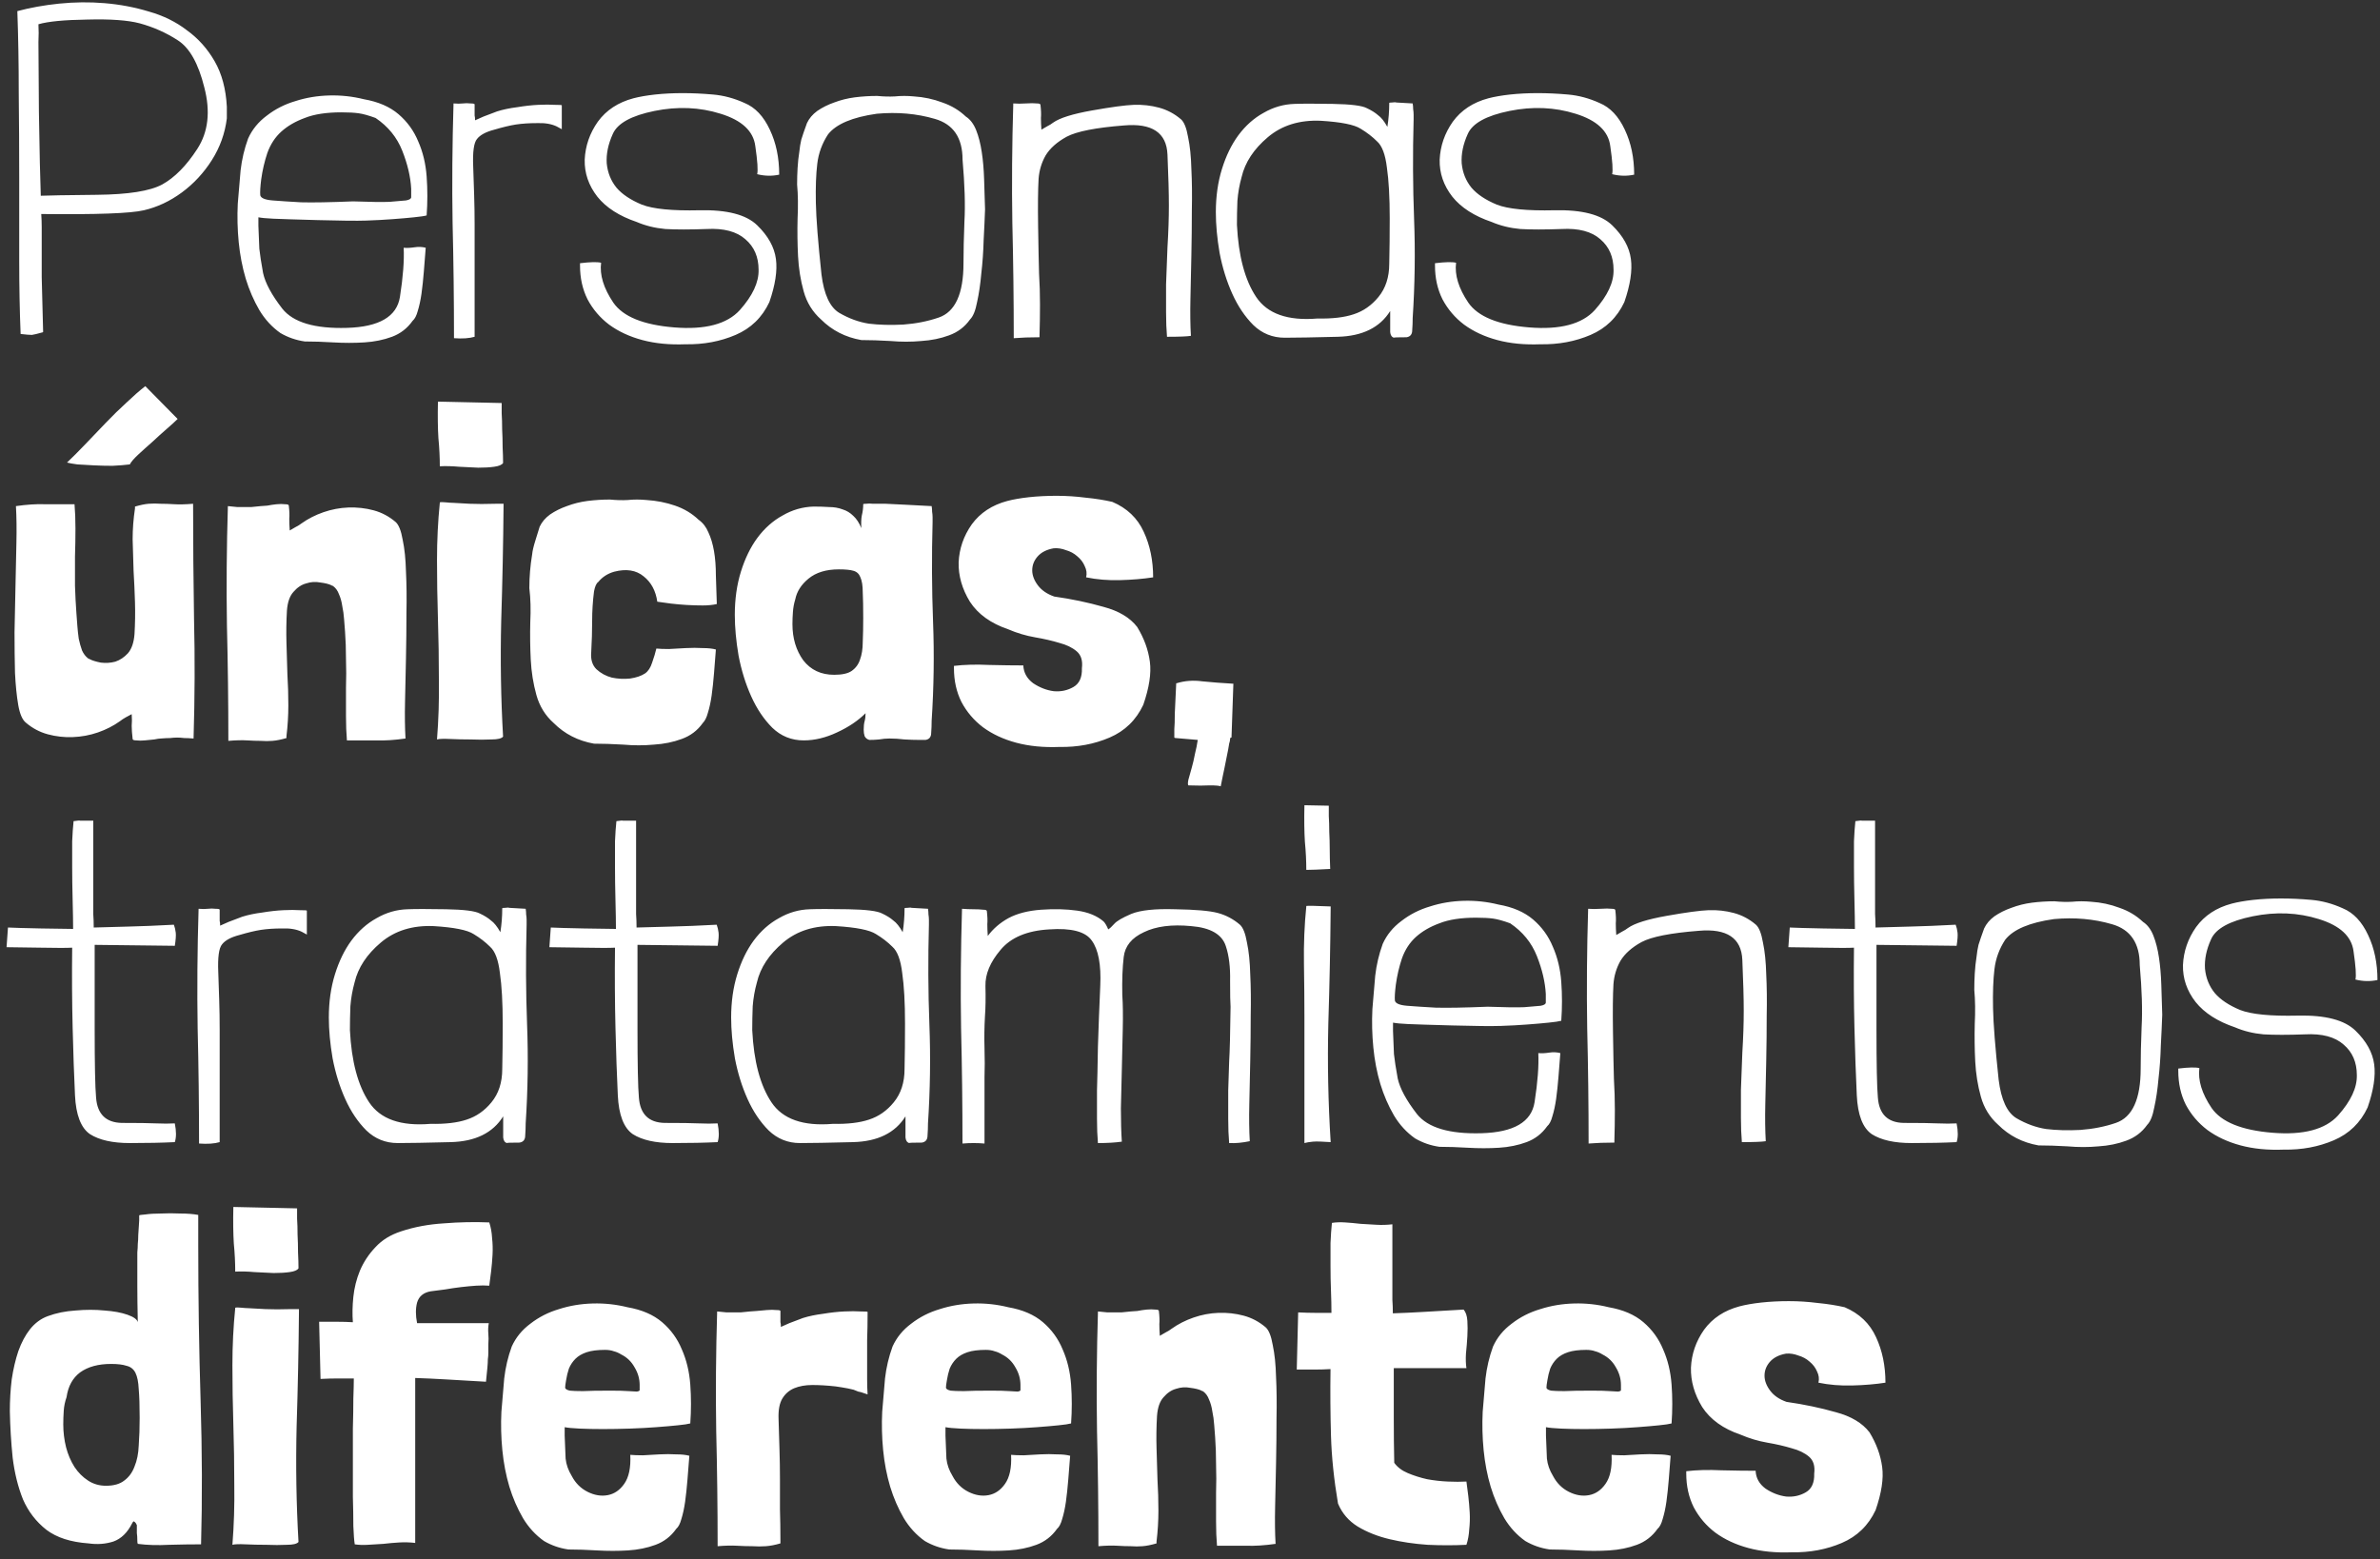 <svg width="325" height="213" viewBox="0 0 325 213" fill="none" xmlns="http://www.w3.org/2000/svg">
<rect x="0" y="0" width="325" height="213" fill="#333333" stroke="none"/>
<path d="M29.312 8.368C30.293 10.075 30.848 12.144 30.976 14.576V16.176C30.72 18.224 30.037 20.123 28.928 21.872C27.819 23.621 26.453 25.093 24.832 26.288C23.211 27.483 21.483 28.293 19.648 28.72C17.856 29.147 13.184 29.317 5.632 29.232C5.675 29.829 5.696 30.427 5.696 31.024C5.696 31.579 5.696 32.411 5.696 33.52C5.696 34.587 5.696 36.037 5.696 37.872C5.739 39.707 5.803 42.181 5.888 45.296V45.36C5.845 45.36 5.803 45.381 5.76 45.424C5.76 45.424 5.739 45.424 5.696 45.424C5.099 45.595 4.651 45.701 4.352 45.744C4.053 45.744 3.541 45.701 2.816 45.616C2.688 42.501 2.624 39.131 2.624 35.504C2.624 31.835 2.624 28.08 2.624 24.24C2.624 20.4 2.603 16.539 2.56 12.656C2.56 8.773 2.496 5.061 2.368 1.52C4.117 1.051 6.016 0.709 8.064 0.496C10.155 0.283 12.224 0.261 14.272 0.432C16.363 0.603 18.389 0.987 20.352 1.584C22.315 2.139 24.043 2.992 25.536 4.144C27.072 5.253 28.331 6.661 29.312 8.368ZM24.256 5.488C22.677 4.464 20.949 3.696 19.072 3.184C17.451 2.757 15.061 2.587 11.904 2.672C8.789 2.715 6.571 2.928 5.248 3.312C5.291 4.08 5.291 4.891 5.248 5.744C5.248 6.597 5.269 9.755 5.312 15.216C5.397 20.677 5.483 24.517 5.568 26.736C6.464 26.693 9.024 26.651 13.248 26.608C17.515 26.565 20.48 26.096 22.144 25.2C23.851 24.261 25.451 22.64 26.944 20.336C28.437 18.032 28.757 15.237 27.904 11.952C27.093 8.667 25.877 6.512 24.256 5.488ZM37.333 29.872C36.394 29.829 35.712 29.765 35.285 29.68V30.832C35.328 32.112 35.37 33.157 35.413 33.968C35.498 34.779 35.669 35.888 35.925 37.296C36.224 38.661 37.098 40.283 38.549 42.16C40.042 44.037 42.986 44.912 47.381 44.784C51.776 44.656 54.186 43.248 54.613 40.56C55.04 37.829 55.21 35.589 55.125 33.84C55.552 33.883 56.042 33.861 56.597 33.776C57.152 33.691 57.664 33.712 58.133 33.84C58.048 34.949 57.962 36.037 57.877 37.104C57.792 38.171 57.685 39.173 57.557 40.112C57.429 41.008 57.258 41.797 57.045 42.48C56.874 43.12 56.64 43.568 56.341 43.824C55.616 44.848 54.677 45.573 53.525 46C52.373 46.427 51.114 46.683 49.749 46.768C48.384 46.853 46.976 46.853 45.525 46.768C44.117 46.683 42.816 46.64 41.621 46.64C40.426 46.469 39.317 46.085 38.293 45.488C37.141 44.677 36.181 43.632 35.413 42.352C34.645 41.029 34.026 39.6 33.557 38.064C33.088 36.485 32.768 34.821 32.597 33.072C32.426 31.323 32.384 29.573 32.469 27.824C32.597 26.245 32.725 24.731 32.853 23.28C33.024 21.787 33.365 20.336 33.877 18.928C34.432 17.691 35.285 16.645 36.437 15.792C37.589 14.896 38.89 14.235 40.341 13.808C41.792 13.339 43.328 13.083 44.949 13.04C46.57 12.997 48.149 13.168 49.685 13.552C51.648 13.893 53.226 14.576 54.421 15.6C55.616 16.624 56.512 17.861 57.109 19.312C57.749 20.763 58.133 22.363 58.261 24.112C58.389 25.861 58.389 27.632 58.261 29.424C57.962 29.509 57.386 29.595 56.533 29.68C55.722 29.765 54.741 29.851 53.589 29.936C52.48 30.021 51.285 30.085 50.005 30.128C48.725 30.171 46.528 30.149 43.413 30.064C40.298 29.979 38.272 29.915 37.333 29.872ZM54.933 20.592C54.208 18.757 52.992 17.264 51.285 16.112C50.346 15.771 49.578 15.557 48.981 15.472C48.384 15.387 47.594 15.344 46.613 15.344C44.565 15.344 42.901 15.6 41.621 16.112C40.341 16.581 39.274 17.2 38.421 17.968C37.568 18.736 36.928 19.717 36.501 20.912C36.117 22.064 35.84 23.259 35.669 24.496C35.541 25.52 35.498 26.245 35.541 26.672C35.626 27.056 36.181 27.291 37.205 27.376C38.272 27.461 39.573 27.547 41.109 27.632C42.688 27.675 45.056 27.632 48.213 27.504C50.56 27.589 52.224 27.611 53.205 27.568C54.229 27.483 54.976 27.419 55.445 27.376C55.914 27.291 56.149 27.141 56.149 26.928C56.149 26.672 56.149 26.288 56.149 25.776C56.064 24.155 55.658 22.427 54.933 20.592ZM64.811 15.792C64.853 15.92 64.874 16.133 64.874 16.432C65.045 16.347 65.429 16.176 66.026 15.92C66.666 15.664 67.285 15.429 67.882 15.216C68.693 14.96 69.611 14.768 70.635 14.64C71.659 14.469 72.618 14.363 73.514 14.32C74.41 14.277 75.157 14.277 75.754 14.32C76.394 14.32 76.715 14.341 76.715 14.384C76.715 15.707 76.715 16.795 76.715 17.648L76.01 17.264C75.285 16.923 74.389 16.773 73.323 16.816C72.256 16.816 71.296 16.88 70.442 17.008C69.632 17.136 68.65 17.371 67.499 17.712C66.347 18.011 65.557 18.437 65.13 18.992C64.704 19.504 64.533 20.763 64.618 22.768C64.661 24.005 64.704 25.285 64.746 26.608C64.789 27.931 64.811 29.275 64.811 30.64C64.811 31.963 64.811 34.416 64.811 38C64.811 41.584 64.811 44.165 64.811 45.744V46C64.085 46.213 63.147 46.277 61.995 46.192C61.995 40.944 61.931 35.696 61.803 30.448C61.717 25.2 61.76 19.76 61.931 14.128C62.443 14.171 62.869 14.171 63.211 14.128C63.552 14.085 63.893 14.085 64.234 14.128C64.618 14.128 64.811 14.171 64.811 14.256C64.811 14.597 64.811 14.853 64.811 15.024C64.811 15.195 64.811 15.344 64.811 15.472C64.811 15.557 64.811 15.664 64.811 15.792ZM105.124 17.712C105.977 19.504 106.404 21.552 106.404 23.856C105.423 24.069 104.42 24.048 103.396 23.792C103.524 23.28 103.439 22 103.14 19.952C102.884 17.904 101.305 16.432 98.404 15.536C95.545 14.64 92.537 14.512 89.38 15.152C86.223 15.792 84.324 16.837 83.684 18.288C83.044 19.696 82.767 21.04 82.852 22.32C82.98 23.6 83.428 24.709 84.196 25.648C84.964 26.544 86.116 27.312 87.652 27.952C89.188 28.549 91.812 28.805 95.524 28.72C99.279 28.635 101.903 29.317 103.396 30.768C104.889 32.219 105.743 33.755 105.956 35.376C106.169 36.955 105.871 38.917 105.06 41.264C104.079 43.355 102.543 44.848 100.452 45.744C98.361 46.64 96.079 47.067 93.604 47.024C91.428 47.109 89.465 46.917 87.716 46.448C85.967 45.979 84.452 45.275 83.172 44.336C81.935 43.397 80.953 42.245 80.228 40.88C79.545 39.515 79.204 37.979 79.204 36.272V36.08V35.952C80.612 35.781 81.572 35.76 82.084 35.888C81.871 37.552 82.425 39.365 83.748 41.328C85.071 43.248 87.844 44.379 92.068 44.72C96.292 45.061 99.279 44.272 101.028 42.352C102.777 40.389 103.631 38.555 103.588 36.848C103.588 35.099 102.991 33.712 101.796 32.688C100.601 31.621 98.831 31.152 96.484 31.28C94.18 31.365 92.303 31.365 90.852 31.28C89.444 31.152 88.143 30.832 86.948 30.32C84.559 29.509 82.767 28.357 81.572 26.864C80.377 25.328 79.801 23.643 79.844 21.808C79.929 19.931 80.527 18.203 81.636 16.624C82.788 15.045 84.409 13.979 86.5 13.424C87.311 13.211 88.292 13.04 89.444 12.912C90.639 12.784 91.897 12.72 93.22 12.72C94.543 12.72 95.929 12.784 97.38 12.912C98.831 13.04 100.26 13.424 101.668 14.064C103.119 14.661 104.271 15.877 105.124 17.712ZM109.424 19.056C109.595 18.501 109.851 17.755 110.193 16.816C110.491 16.176 110.961 15.621 111.601 15.152C112.283 14.683 113.051 14.299 113.905 14C114.801 13.659 115.739 13.424 116.72 13.296C117.745 13.168 118.769 13.104 119.793 13.104C120.646 13.189 121.457 13.211 122.225 13.168C123.035 13.083 123.889 13.083 124.785 13.168C126.15 13.253 127.451 13.531 128.689 14C129.926 14.427 130.993 15.067 131.889 15.92C132.486 16.304 132.955 16.923 133.297 17.776C133.638 18.629 133.894 19.632 134.065 20.784C134.235 21.893 134.342 23.131 134.385 24.496C134.427 25.819 134.47 27.184 134.513 28.592C134.47 29.829 134.406 31.237 134.321 32.816C134.278 34.395 134.171 35.909 134.001 37.36C133.873 38.811 133.681 40.112 133.425 41.264C133.211 42.416 132.891 43.205 132.465 43.632C131.739 44.656 130.779 45.381 129.585 45.808C128.433 46.235 127.174 46.491 125.809 46.576C124.443 46.704 123.035 46.704 121.585 46.576C120.134 46.491 118.811 46.448 117.617 46.448C115.441 46.064 113.606 45.125 112.113 43.632C110.961 42.608 110.171 41.328 109.745 39.792C109.318 38.256 109.062 36.656 108.977 34.992C108.891 33.285 108.87 31.579 108.913 29.872C108.998 28.165 108.977 26.608 108.849 25.2C108.849 24.432 108.87 23.685 108.913 22.96C108.955 22.192 109.041 21.403 109.169 20.592C109.211 20.123 109.297 19.611 109.424 19.056ZM119.729 15.536C116.401 16.005 114.182 16.944 113.073 18.352C112.262 19.589 111.771 20.933 111.601 22.384C111.43 23.792 111.366 25.563 111.409 27.696C111.451 29.829 111.707 33.093 112.177 37.488C112.518 40.219 113.329 41.968 114.609 42.736C115.931 43.504 117.275 43.995 118.641 44.208C120.049 44.379 121.606 44.421 123.312 44.336C125.062 44.208 126.683 43.888 128.177 43.376C130.438 42.608 131.569 40.133 131.569 35.952C131.569 34.331 131.611 32.432 131.697 30.256C131.825 28.037 131.739 25.221 131.441 21.808C131.441 18.821 130.182 16.965 127.665 16.24C125.19 15.515 122.545 15.28 119.729 15.536ZM142.144 16.112C142.144 16.581 142.165 17.115 142.208 17.712C142.421 17.584 142.677 17.435 142.976 17.264C143.317 17.093 143.595 16.923 143.808 16.752C144.704 16.112 146.475 15.557 149.12 15.088C151.765 14.619 153.664 14.363 154.816 14.32C156.011 14.277 157.163 14.405 158.272 14.704C159.381 15.003 160.384 15.536 161.28 16.304C161.707 16.688 162.027 17.499 162.24 18.736C162.496 19.931 162.645 21.381 162.688 23.088C162.773 24.795 162.795 26.672 162.752 28.72C162.752 30.725 162.731 32.773 162.688 34.864C162.645 36.912 162.603 38.896 162.56 40.816C162.517 42.736 162.539 44.421 162.624 45.872C162.112 45.957 161.024 46 159.36 46C159.275 45.019 159.232 43.909 159.232 42.672C159.232 41.435 159.232 40.155 159.232 38.832C159.275 37.509 159.339 35.824 159.424 33.776C159.552 31.685 159.616 29.787 159.616 28.08C159.616 26.373 159.552 24.048 159.424 21.104C159.296 18.117 157.312 16.795 153.472 17.136C149.632 17.435 147.029 17.947 145.664 18.672C144.341 19.397 143.381 20.251 142.784 21.232C142.229 22.213 141.909 23.28 141.824 24.432C141.739 25.925 141.717 28.101 141.76 30.96C141.803 33.776 141.845 35.909 141.888 37.36C141.973 38.768 142.016 40.176 142.016 41.584C142.016 42.992 141.995 44.4 141.952 45.808V46.064C140.629 46.064 139.456 46.107 138.432 46.192C138.432 40.944 138.368 35.696 138.24 30.448C138.155 25.2 138.197 19.76 138.368 14.128C138.88 14.171 139.456 14.171 140.096 14.128C140.736 14.085 141.227 14.085 141.568 14.128C141.909 14.128 142.08 14.192 142.08 14.32C142.165 15.045 142.187 15.643 142.144 16.112ZM190.669 14C190.797 14 191.543 14.043 192.909 14.128C192.951 14.384 192.973 14.64 192.973 14.896C193.015 15.152 193.037 15.408 193.037 15.664V16.304C192.909 20.912 192.93 25.456 193.101 29.936C193.271 34.373 193.207 38.875 192.909 43.44C192.909 43.995 192.887 44.549 192.845 45.104C192.845 45.659 192.589 45.979 192.077 46.064C190.882 46.064 190.306 46.085 190.349 46.128C190.05 46.043 189.879 45.787 189.837 45.36C189.837 44.933 189.837 44.464 189.837 43.952C189.837 43.397 189.837 42.907 189.837 42.48C188.429 44.741 186.039 45.915 182.669 46C179.341 46.085 176.93 46.128 175.437 46.128C173.773 46.128 172.343 45.552 171.149 44.4C169.997 43.248 169.037 41.819 168.269 40.112C167.501 38.405 166.925 36.549 166.541 34.544C166.199 32.539 166.029 30.683 166.029 28.976C166.029 26.843 166.306 24.88 166.861 23.088C167.415 21.296 168.162 19.76 169.101 18.48C170.082 17.157 171.234 16.133 172.557 15.408C173.879 14.64 175.287 14.235 176.781 14.192C177.847 14.149 179.597 14.149 182.029 14.192C184.461 14.235 185.997 14.427 186.637 14.768C187.277 15.067 187.789 15.387 188.173 15.728C188.599 16.027 189.026 16.56 189.453 17.328C189.623 16.261 189.709 15.173 189.709 14.064C189.709 14.021 189.837 14 190.093 14C190.391 13.957 190.583 13.957 190.669 14ZM173.133 18.736C171.213 20.357 170.018 22.171 169.549 24.176C169.25 25.243 169.058 26.331 168.973 27.44C168.93 28.549 168.909 29.637 168.909 30.704C169.122 34.971 169.997 38.256 171.533 40.56C173.069 42.864 175.863 43.845 179.917 43.504C181.922 43.547 183.565 43.355 184.845 42.928C186.167 42.501 187.298 41.712 188.237 40.56C189.218 39.365 189.709 37.851 189.709 36.016C189.751 34.181 189.773 32.112 189.773 29.808C189.773 26.949 189.645 24.645 189.389 22.896C189.175 21.104 188.727 19.909 188.045 19.312C187.405 18.672 186.658 18.096 185.805 17.584C184.951 17.029 183.138 16.667 180.365 16.496C177.463 16.368 175.053 17.115 173.133 18.736ZM221.874 17.712C222.727 19.504 223.154 21.552 223.154 23.856C222.173 24.069 221.17 24.048 220.146 23.792C220.274 23.28 220.189 22 219.89 19.952C219.634 17.904 218.055 16.432 215.154 15.536C212.295 14.64 209.287 14.512 206.13 15.152C202.973 15.792 201.074 16.837 200.434 18.288C199.794 19.696 199.517 21.04 199.602 22.32C199.73 23.6 200.178 24.709 200.946 25.648C201.714 26.544 202.866 27.312 204.402 27.952C205.938 28.549 208.562 28.805 212.274 28.72C216.029 28.635 218.653 29.317 220.146 30.768C221.639 32.219 222.493 33.755 222.706 35.376C222.919 36.955 222.621 38.917 221.81 41.264C220.829 43.355 219.293 44.848 217.202 45.744C215.111 46.64 212.829 47.067 210.354 47.024C208.178 47.109 206.215 46.917 204.466 46.448C202.717 45.979 201.202 45.275 199.922 44.336C198.685 43.397 197.703 42.245 196.978 40.88C196.295 39.515 195.954 37.979 195.954 36.272V36.08V35.952C197.362 35.781 198.322 35.76 198.834 35.888C198.621 37.552 199.175 39.365 200.498 41.328C201.821 43.248 204.594 44.379 208.818 44.72C213.042 45.061 216.029 44.272 217.778 42.352C219.527 40.389 220.381 38.555 220.338 36.848C220.338 35.099 219.741 33.712 218.546 32.688C217.351 31.621 215.581 31.152 213.234 31.28C210.93 31.365 209.053 31.365 207.602 31.28C206.194 31.152 204.893 30.832 203.698 30.32C201.309 29.509 199.517 28.357 198.322 26.864C197.127 25.328 196.551 23.643 196.594 21.808C196.679 19.931 197.277 18.203 198.386 16.624C199.538 15.045 201.159 13.979 203.25 13.424C204.061 13.211 205.042 13.04 206.194 12.912C207.389 12.784 208.647 12.72 209.97 12.72C211.293 12.72 212.679 12.784 214.13 12.912C215.581 13.04 217.01 13.424 218.418 14.064C219.869 14.661 221.021 15.877 221.874 17.712ZM17.28 54.984C18.219 54.088 19.072 53.341 19.84 52.744L24.256 57.224L24.192 57.288C23.893 57.587 23.424 58.013 22.784 58.568C22.144 59.123 21.483 59.72 20.8 60.36C20.117 60.957 19.477 61.533 18.88 62.088C18.283 62.643 17.899 63.091 17.728 63.432C17.045 63.517 16.256 63.581 15.36 63.624C14.507 63.624 13.653 63.603 12.8 63.56C11.989 63.517 11.243 63.475 10.56 63.432C9.92 63.347 9.451 63.261 9.152 63.176C9.877 62.493 10.688 61.683 11.584 60.744C12.523 59.763 13.461 58.781 14.4 57.8C15.381 56.776 16.341 55.837 17.28 54.984ZM17.984 99.144C18.027 98.675 18.027 98.141 17.984 97.544C17.771 97.672 17.493 97.821 17.152 97.992C16.853 98.163 16.597 98.333 16.384 98.504C15.488 99.144 14.485 99.656 13.376 100.04C12.267 100.424 11.115 100.637 9.92 100.68C8.768 100.723 7.637 100.595 6.528 100.296C5.419 99.997 4.416 99.464 3.52 98.696C3.051 98.312 2.709 97.523 2.496 96.328C2.283 95.091 2.133 93.619 2.048 91.912C2.005 90.205 1.984 88.349 1.984 86.344C2.027 84.296 2.069 82.248 2.112 80.2C2.155 78.109 2.197 76.104 2.24 74.184C2.283 72.264 2.261 70.579 2.176 69.128C3.669 68.915 4.992 68.829 6.144 68.872C7.339 68.872 8.683 68.872 10.176 68.872C10.261 69.853 10.304 70.963 10.304 72.2C10.304 73.437 10.283 74.717 10.24 76.04C10.24 77.363 10.24 78.685 10.24 80.008C10.283 81.331 10.347 82.568 10.432 83.72C10.475 84.232 10.517 84.808 10.56 85.448C10.603 86.045 10.667 86.643 10.752 87.24C10.88 87.837 11.029 88.371 11.2 88.84C11.413 89.309 11.691 89.672 12.032 89.928C12.075 89.971 12.117 89.992 12.16 89.992C12.203 89.992 12.245 90.013 12.288 90.056C12.629 90.227 13.12 90.376 13.76 90.504C14.443 90.589 15.104 90.547 15.744 90.376C16.384 90.163 16.96 89.779 17.472 89.224C17.984 88.627 18.283 87.752 18.368 86.6C18.453 85.149 18.475 83.699 18.432 82.248C18.389 80.797 18.325 79.368 18.24 77.96C18.197 76.509 18.155 75.08 18.112 73.672C18.112 72.264 18.219 70.856 18.432 69.448V69.192C19.157 68.979 19.776 68.851 20.288 68.808C20.843 68.765 21.397 68.765 21.952 68.808C22.507 68.808 23.125 68.829 23.808 68.872C24.491 68.915 25.344 68.893 26.368 68.808C26.368 74.056 26.411 79.304 26.496 84.552C26.624 89.8 26.603 95.24 26.432 100.872C25.92 100.829 25.493 100.808 25.152 100.808C24.811 100.765 24.491 100.744 24.192 100.744C23.893 100.744 23.573 100.765 23.232 100.808C22.891 100.808 22.464 100.829 21.952 100.872C21.781 100.872 21.483 100.915 21.056 101C20.629 101.043 20.203 101.085 19.776 101.128C19.349 101.171 18.965 101.171 18.624 101.128C18.283 101.128 18.112 101.064 18.112 100.936C18.027 100.211 17.984 99.613 17.984 99.144ZM39.502 70.856C39.502 71.325 39.523 71.859 39.566 72.456C39.779 72.328 40.035 72.179 40.334 72.008C40.675 71.837 40.953 71.667 41.166 71.496C42.062 70.856 43.065 70.344 44.174 69.96C45.283 69.576 46.414 69.363 47.566 69.32C48.761 69.277 49.913 69.405 51.022 69.704C52.131 70.003 53.134 70.536 54.03 71.304C54.457 71.688 54.777 72.499 54.99 73.736C55.246 74.931 55.395 76.381 55.438 78.088C55.523 79.795 55.545 81.672 55.502 83.72C55.502 85.725 55.481 87.773 55.438 89.864C55.395 91.912 55.353 93.896 55.31 95.816C55.267 97.736 55.289 99.421 55.374 100.872C53.881 101.085 52.537 101.171 51.342 101.128C50.19 101.128 48.867 101.128 47.374 101.128C47.289 100.147 47.246 99.037 47.246 97.8C47.246 96.563 47.246 95.283 47.246 93.96C47.289 92.637 47.289 91.315 47.246 89.992C47.246 88.669 47.203 87.432 47.118 86.28C47.075 85.768 47.033 85.213 46.99 84.616C46.947 83.976 46.862 83.357 46.734 82.76C46.649 82.163 46.499 81.629 46.286 81.16C46.115 80.691 45.859 80.328 45.518 80.072C45.475 80.029 45.433 80.008 45.39 80.008C45.347 80.008 45.305 79.987 45.262 79.944C44.921 79.773 44.409 79.645 43.726 79.56C43.086 79.432 42.446 79.475 41.806 79.688C41.166 79.859 40.59 80.243 40.078 80.84C39.566 81.395 39.267 82.248 39.182 83.4C39.097 84.893 39.075 86.365 39.118 87.816C39.161 89.224 39.203 90.653 39.246 92.104C39.331 93.512 39.374 94.92 39.374 96.328C39.374 97.736 39.289 99.144 39.118 100.552V100.808C38.393 101.021 37.753 101.149 37.198 101.192C36.686 101.235 36.153 101.235 35.598 101.192C35.043 101.192 34.425 101.171 33.742 101.128C33.059 101.085 32.206 101.107 31.182 101.192C31.182 95.944 31.118 90.696 30.99 85.448C30.905 80.2 30.947 74.76 31.118 69.128C31.63 69.171 32.057 69.213 32.398 69.256C32.739 69.256 33.059 69.256 33.358 69.256C33.657 69.256 33.977 69.256 34.318 69.256C34.659 69.213 35.086 69.171 35.598 69.128C35.769 69.128 36.067 69.107 36.494 69.064C36.921 68.979 37.347 68.915 37.774 68.872C38.201 68.829 38.585 68.829 38.926 68.872C39.267 68.872 39.438 68.936 39.438 69.064C39.523 69.789 39.545 70.387 39.502 70.856ZM64.154 68.808C65.136 68.851 66.309 68.851 67.674 68.808H68.763V69C68.72 74.163 68.613 79.432 68.442 84.808C68.314 90.184 68.4 95.453 68.698 100.616C68.485 100.872 67.952 101 67.099 101C66.245 101.043 65.306 101.043 64.282 101C63.301 101 62.362 100.979 61.467 100.936C60.571 100.893 59.973 100.915 59.675 101C59.888 98.312 59.973 95.581 59.931 92.808C59.931 90.035 59.888 87.283 59.803 84.552C59.717 81.821 59.675 79.133 59.675 76.488C59.675 73.8 59.803 71.197 60.059 68.68V68.616C60.229 68.573 60.507 68.573 60.891 68.616C61.317 68.659 61.637 68.68 61.85 68.68C62.405 68.723 63.173 68.765 64.154 68.808ZM59.867 59.848C59.781 58.483 59.76 56.819 59.803 54.856L68.507 55.048C68.507 55.304 68.507 55.773 68.507 56.456C68.549 57.096 68.57 57.821 68.57 58.632C68.613 59.4 68.635 60.211 68.635 61.064C68.677 61.875 68.698 62.6 68.698 63.24C68.528 63.496 68.123 63.667 67.483 63.752C66.885 63.837 66.16 63.88 65.306 63.88C64.496 63.837 63.621 63.795 62.682 63.752C61.744 63.667 60.869 63.645 60.059 63.688C60.059 62.451 59.995 61.171 59.867 59.848ZM95.965 88.52C96.69 88.52 97.287 88.584 97.757 88.712C97.671 89.821 97.586 90.909 97.501 91.976C97.415 93.043 97.308 94.045 97.18 94.984C97.052 95.88 96.882 96.669 96.668 97.352C96.498 97.992 96.263 98.461 95.965 98.76C95.239 99.784 94.279 100.509 93.085 100.936C91.933 101.363 90.674 101.619 89.308 101.704C87.943 101.832 86.535 101.832 85.085 101.704C83.634 101.619 82.311 101.576 81.117 101.576C78.941 101.192 77.106 100.253 75.612 98.76C74.46 97.736 73.671 96.456 73.245 94.92C72.818 93.384 72.562 91.784 72.477 90.12C72.391 88.413 72.37 86.707 72.412 85C72.498 83.293 72.455 81.736 72.284 80.328C72.284 78.792 72.412 77.256 72.668 75.72C72.711 75.251 72.861 74.611 73.117 73.8C73.373 72.989 73.564 72.371 73.692 71.944C73.991 71.304 74.46 70.749 75.1 70.28C75.783 69.811 76.551 69.427 77.404 69.128C78.3 68.787 79.239 68.552 80.221 68.424C81.245 68.296 82.269 68.232 83.293 68.232C84.146 68.317 84.957 68.339 85.725 68.296C86.535 68.211 87.388 68.211 88.284 68.296C89.65 68.381 90.951 68.637 92.189 69.064C93.426 69.491 94.493 70.131 95.388 70.984C95.986 71.411 96.434 71.987 96.733 72.712C97.074 73.437 97.33 74.291 97.501 75.272C97.671 76.253 97.757 77.363 97.757 78.6C97.799 79.795 97.842 81.096 97.885 82.504C97.33 82.632 96.69 82.696 95.965 82.696C95.282 82.696 94.556 82.675 93.788 82.632C93.063 82.589 92.338 82.525 91.612 82.44C90.93 82.355 90.311 82.269 89.757 82.184C89.543 80.691 88.924 79.539 87.9 78.728C86.876 77.875 85.532 77.661 83.868 78.088C82.972 78.344 82.247 78.813 81.692 79.496C81.436 79.667 81.245 80.093 81.117 80.776C80.946 82.099 80.861 83.443 80.861 84.808C80.861 86.173 80.818 87.603 80.733 89.096C80.647 90.077 80.882 90.845 81.436 91.4C82.034 91.955 82.738 92.339 83.549 92.552C84.359 92.723 85.191 92.765 86.044 92.68C86.898 92.552 87.581 92.317 88.093 91.976C88.519 91.677 88.839 91.187 89.052 90.504C89.308 89.779 89.501 89.139 89.629 88.584C90.055 88.627 90.631 88.648 91.356 88.648C92.082 88.605 92.85 88.563 93.66 88.52C94.471 88.477 95.239 88.477 95.965 88.52ZM123.573 68.936C124.64 68.979 125.856 69.043 127.221 69.128C127.264 69.384 127.285 69.64 127.285 69.896C127.328 70.152 127.349 70.408 127.349 70.664V71.304C127.221 75.912 127.242 80.456 127.413 84.936C127.584 89.373 127.52 93.875 127.221 98.44C127.221 98.995 127.2 99.549 127.157 100.104C127.157 100.659 126.901 100.979 126.389 101.064H125.621C124.938 101.064 124.234 101.043 123.509 101C122.826 100.915 122.144 100.872 121.461 100.872C120.992 100.872 120.522 100.915 120.053 101C119.626 101.043 119.178 101.064 118.709 101.064C118.41 100.979 118.197 100.808 118.069 100.552C117.984 100.296 117.941 99.997 117.941 99.656C117.941 99.187 117.984 98.803 118.069 98.504C118.154 98.205 118.197 97.843 118.197 97.416C117.173 98.44 115.872 99.315 114.293 100.04C112.757 100.765 111.242 101.128 109.749 101.128C108.085 101.128 106.656 100.552 105.461 99.4C104.309 98.248 103.349 96.819 102.581 95.112C101.813 93.405 101.237 91.549 100.853 89.544C100.512 87.539 100.341 85.683 100.341 83.976C100.341 81.843 100.618 79.88 101.173 78.088C101.728 76.296 102.474 74.76 103.413 73.48C104.394 72.157 105.546 71.133 106.869 70.408C108.192 69.64 109.6 69.235 111.093 69.192C111.861 69.192 112.565 69.213 113.205 69.256C113.888 69.256 114.506 69.363 115.061 69.576C115.616 69.747 116.106 70.045 116.533 70.472C116.96 70.856 117.322 71.411 117.621 72.136C117.578 71.453 117.6 70.877 117.685 70.408C117.813 69.896 117.877 69.384 117.877 68.872C117.877 68.829 118.005 68.808 118.261 68.808C118.56 68.765 118.88 68.765 119.221 68.808C119.562 68.808 119.904 68.808 120.245 68.808C120.586 68.808 120.821 68.808 120.949 68.808C121.674 68.851 122.549 68.893 123.573 68.936ZM110.389 79.048C109.408 79.859 108.81 80.797 108.597 81.864C108.426 82.419 108.32 82.995 108.277 83.592C108.234 84.147 108.213 84.701 108.213 85.256C108.213 87.176 108.704 88.819 109.685 90.184C110.709 91.507 112.117 92.168 113.909 92.168C114.976 92.168 115.765 91.997 116.277 91.656C116.832 91.272 117.216 90.76 117.429 90.12C117.685 89.437 117.813 88.627 117.813 87.688C117.856 86.707 117.877 85.619 117.877 84.424C117.877 82.931 117.856 81.757 117.813 80.904C117.813 80.008 117.706 79.325 117.493 78.856C117.322 78.387 117.002 78.088 116.533 77.96C116.106 77.832 115.445 77.768 114.549 77.768C112.8 77.768 111.413 78.195 110.389 79.048ZM156.187 72.648C157.04 74.483 157.467 76.552 157.467 78.856C156.101 79.069 154.587 79.197 152.923 79.24C151.301 79.283 149.765 79.155 148.315 78.856C148.443 78.344 148.379 77.832 148.123 77.32C147.909 76.808 147.568 76.36 147.099 75.976C146.672 75.592 146.16 75.315 145.562 75.144C145.008 74.931 144.453 74.845 143.899 74.888C142.917 75.059 142.171 75.443 141.659 76.04C141.189 76.595 140.955 77.213 140.955 77.896C140.955 78.579 141.211 79.261 141.723 79.944C142.235 80.627 142.981 81.139 143.963 81.48C146.352 81.821 148.592 82.291 150.683 82.888C152.773 83.443 154.309 84.36 155.291 85.64C156.229 87.176 156.805 88.755 157.019 90.376C157.232 91.955 156.933 93.917 156.123 96.264C155.141 98.355 153.605 99.848 151.515 100.744C149.424 101.64 147.141 102.067 144.667 102.024C142.491 102.109 140.528 101.917 138.779 101.448C137.029 100.979 135.515 100.275 134.235 99.336C132.997 98.397 132.016 97.245 131.291 95.88C130.608 94.515 130.267 92.979 130.267 91.272V91.08V90.952C131.675 90.781 133.275 90.739 135.067 90.824C136.859 90.867 138.416 90.888 139.739 90.888C139.781 91.869 140.229 92.68 141.083 93.32C141.979 93.917 142.917 94.28 143.899 94.408C144.88 94.493 145.776 94.301 146.587 93.832C147.397 93.363 147.781 92.509 147.739 91.272C147.867 90.248 147.632 89.48 147.035 88.968C146.437 88.456 145.648 88.072 144.667 87.816C143.685 87.517 142.576 87.261 141.339 87.048C140.101 86.835 138.885 86.472 137.691 85.96C135.301 85.149 133.552 83.891 132.443 82.184C131.376 80.435 130.864 78.643 130.907 76.808C130.992 74.931 131.589 73.203 132.699 71.624C133.851 70.045 135.472 68.979 137.562 68.424C138.373 68.211 139.355 68.04 140.507 67.912C141.701 67.784 142.96 67.72 144.283 67.72C145.605 67.72 146.928 67.805 148.251 67.976C149.573 68.104 150.789 68.296 151.899 68.552C153.904 69.405 155.333 70.771 156.187 72.648ZM167.847 101.576C167.804 101.875 167.762 102.131 167.719 102.344L167.207 104.904C167.122 105.331 167.036 105.736 166.951 106.12C166.866 106.547 166.78 106.973 166.695 107.4C166.482 107.315 165.991 107.272 165.223 107.272C164.498 107.315 163.516 107.315 162.279 107.272C162.194 107.187 162.194 106.931 162.279 106.504C162.407 106.077 162.556 105.544 162.727 104.904C162.898 104.307 163.047 103.667 163.175 102.984C163.346 102.301 163.474 101.661 163.559 101.064L160.551 100.808C160.466 100.808 160.402 100.787 160.359 100.744C160.359 100.701 160.359 100.616 160.359 100.488C160.359 100.36 160.359 100.061 160.359 99.592C160.402 99.123 160.423 98.419 160.423 97.48C160.466 96.499 160.53 95.133 160.615 93.384V93.32H160.679C161.788 92.979 162.962 92.893 164.199 93.064C165.479 93.192 166.866 93.299 168.359 93.384H168.423L168.167 100.744H168.039C168.039 100.787 168.018 100.829 167.975 100.872C167.975 100.872 167.975 100.893 167.975 100.936C167.975 101.107 167.932 101.32 167.847 101.576ZM10.944 112.096C11.029 112.096 11.627 112.096 12.736 112.096V123.104C12.736 123.659 12.736 124.235 12.736 124.832C12.779 125.429 12.8 126.048 12.8 126.688C14.123 126.645 15.68 126.603 17.472 126.56C19.307 126.517 21.397 126.432 23.744 126.304C23.872 126.645 23.957 127.008 24 127.392C24.043 127.776 24 128.373 23.872 129.184L12.928 129.056C12.928 131.787 12.928 135.605 12.928 140.512C12.928 145.376 12.992 148.512 13.12 149.92C13.291 152.181 14.464 153.333 16.64 153.376C18.816 153.376 20.373 153.397 21.312 153.44C22.293 153.483 23.147 153.483 23.872 153.44C24.085 154.507 24.085 155.36 23.872 156C22.165 156.085 20.117 156.128 17.728 156.128C15.381 156.128 13.568 155.723 12.288 154.912C11.051 154.059 10.368 152.288 10.24 149.6C10.112 146.912 10.005 143.84 9.92 140.384C9.835 136.928 9.813 133.28 9.856 129.44C9.173 129.483 7.723 129.483 5.504 129.44C3.328 129.397 1.792 129.376 0.896 129.376L1.088 126.688C1.941 126.731 3.456 126.773 5.632 126.816C7.851 126.859 9.301 126.88 9.984 126.88C9.984 125.941 9.963 124.64 9.92 122.976C9.877 121.269 9.856 119.755 9.856 118.432C9.856 117.109 9.856 115.936 9.856 114.912C9.899 113.888 9.963 112.971 10.048 112.16C10.603 112.075 10.901 112.053 10.944 112.096ZM29.998 125.792C30.041 125.92 30.062 126.133 30.062 126.432C30.233 126.347 30.617 126.176 31.214 125.92C31.854 125.664 32.473 125.429 33.07 125.216C33.881 124.96 34.798 124.768 35.822 124.64C36.846 124.469 37.806 124.363 38.702 124.32C39.598 124.277 40.345 124.277 40.942 124.32C41.582 124.32 41.902 124.341 41.902 124.384C41.902 125.707 41.902 126.795 41.902 127.648L41.198 127.264C40.473 126.923 39.577 126.773 38.51 126.816C37.443 126.816 36.483 126.88 35.63 127.008C34.819 127.136 33.838 127.371 32.686 127.712C31.534 128.011 30.745 128.437 30.318 128.992C29.891 129.504 29.721 130.763 29.806 132.768C29.849 134.005 29.891 135.285 29.934 136.608C29.977 137.931 29.998 139.275 29.998 140.64C29.998 141.963 29.998 144.416 29.998 148C29.998 151.584 29.998 154.165 29.998 155.744V156C29.273 156.213 28.334 156.277 27.182 156.192C27.182 150.944 27.118 145.696 26.99 140.448C26.905 135.2 26.947 129.76 27.118 124.128C27.63 124.171 28.057 124.171 28.398 124.128C28.739 124.085 29.081 124.085 29.422 124.128C29.806 124.128 29.998 124.171 29.998 124.256C29.998 124.597 29.998 124.853 29.998 125.024C29.998 125.195 29.998 125.344 29.998 125.472C29.998 125.557 29.998 125.664 29.998 125.792ZM69.543 124C69.671 124 70.418 124.043 71.784 124.128C71.826 124.384 71.847 124.64 71.847 124.896C71.89 125.152 71.912 125.408 71.912 125.664V126.304C71.784 130.912 71.805 135.456 71.975 139.936C72.146 144.373 72.082 148.875 71.784 153.44C71.784 153.995 71.762 154.549 71.719 155.104C71.719 155.659 71.463 155.979 70.951 156.064C69.757 156.064 69.181 156.085 69.224 156.128C68.925 156.043 68.754 155.787 68.712 155.36C68.712 154.933 68.712 154.464 68.712 153.952C68.712 153.397 68.712 152.907 68.712 152.48C67.303 154.741 64.914 155.915 61.544 156C58.215 156.085 55.805 156.128 54.312 156.128C52.648 156.128 51.218 155.552 50.023 154.4C48.871 153.248 47.911 151.819 47.144 150.112C46.376 148.405 45.8 146.549 45.416 144.544C45.074 142.539 44.904 140.683 44.904 138.976C44.904 136.843 45.181 134.88 45.736 133.088C46.29 131.296 47.037 129.76 47.975 128.48C48.957 127.157 50.109 126.133 51.431 125.408C52.754 124.64 54.162 124.235 55.656 124.192C56.722 124.149 58.471 124.149 60.904 124.192C63.336 124.235 64.871 124.427 65.511 124.768C66.151 125.067 66.663 125.387 67.047 125.728C67.474 126.027 67.901 126.56 68.328 127.328C68.498 126.261 68.584 125.173 68.584 124.064C68.584 124.021 68.712 124 68.968 124C69.266 123.957 69.458 123.957 69.543 124ZM52.008 128.736C50.087 130.357 48.893 132.171 48.423 134.176C48.125 135.243 47.933 136.331 47.847 137.44C47.805 138.549 47.783 139.637 47.783 140.704C47.997 144.971 48.871 148.256 50.407 150.56C51.944 152.864 54.738 153.845 58.791 153.504C60.797 153.547 62.44 153.355 63.719 152.928C65.042 152.501 66.173 151.712 67.112 150.56C68.093 149.365 68.584 147.851 68.584 146.016C68.626 144.181 68.647 142.112 68.647 139.808C68.647 136.949 68.519 134.645 68.263 132.896C68.05 131.104 67.602 129.909 66.919 129.312C66.279 128.672 65.533 128.096 64.68 127.584C63.826 127.029 62.013 126.667 59.239 126.496C56.338 126.368 53.928 127.115 52.008 128.736ZM85.069 112.096C85.154 112.096 85.752 112.096 86.861 112.096V123.104C86.861 123.659 86.861 124.235 86.861 124.832C86.904 125.429 86.925 126.048 86.925 126.688C88.248 126.645 89.805 126.603 91.597 126.56C93.432 126.517 95.522 126.432 97.869 126.304C97.997 126.645 98.082 127.008 98.125 127.392C98.168 127.776 98.125 128.373 97.997 129.184L87.053 129.056C87.053 131.787 87.053 135.605 87.053 140.512C87.053 145.376 87.117 148.512 87.245 149.92C87.416 152.181 88.589 153.333 90.765 153.376C92.941 153.376 94.498 153.397 95.437 153.44C96.418 153.483 97.272 153.483 97.997 153.44C98.21 154.507 98.21 155.36 97.997 156C96.29 156.085 94.242 156.128 91.853 156.128C89.506 156.128 87.693 155.723 86.413 154.912C85.176 154.059 84.493 152.288 84.365 149.6C84.237 146.912 84.13 143.84 84.045 140.384C83.96 136.928 83.938 133.28 83.981 129.44C83.298 129.483 81.848 129.483 79.629 129.44C77.453 129.397 75.917 129.376 75.021 129.376L75.213 126.688C76.066 126.731 77.581 126.773 79.757 126.816C81.976 126.859 83.426 126.88 84.109 126.88C84.109 125.941 84.088 124.64 84.045 122.976C84.002 121.269 83.981 119.755 83.981 118.432C83.981 117.109 83.981 115.936 83.981 114.912C84.024 113.888 84.088 112.971 84.173 112.16C84.728 112.075 85.026 112.053 85.069 112.096ZM124.481 124C124.609 124 125.356 124.043 126.721 124.128C126.764 124.384 126.785 124.64 126.785 124.896C126.828 125.152 126.849 125.408 126.849 125.664V126.304C126.721 130.912 126.742 135.456 126.913 139.936C127.084 144.373 127.02 148.875 126.721 153.44C126.721 153.995 126.7 154.549 126.657 155.104C126.657 155.659 126.401 155.979 125.889 156.064C124.694 156.064 124.118 156.085 124.161 156.128C123.862 156.043 123.692 155.787 123.649 155.36C123.649 154.933 123.649 154.464 123.649 153.952C123.649 153.397 123.649 152.907 123.649 152.48C122.241 154.741 119.852 155.915 116.481 156C113.153 156.085 110.742 156.128 109.249 156.128C107.585 156.128 106.156 155.552 104.961 154.4C103.809 153.248 102.849 151.819 102.081 150.112C101.313 148.405 100.737 146.549 100.353 144.544C100.012 142.539 99.841 140.683 99.841 138.976C99.841 136.843 100.118 134.88 100.673 133.088C101.228 131.296 101.974 129.76 102.913 128.48C103.894 127.157 105.046 126.133 106.369 125.408C107.692 124.64 109.1 124.235 110.593 124.192C111.66 124.149 113.409 124.149 115.841 124.192C118.273 124.235 119.809 124.427 120.449 124.768C121.089 125.067 121.601 125.387 121.985 125.728C122.412 126.027 122.838 126.56 123.265 127.328C123.436 126.261 123.521 125.173 123.521 124.064C123.521 124.021 123.649 124 123.905 124C124.204 123.957 124.396 123.957 124.481 124ZM106.945 128.736C105.025 130.357 103.83 132.171 103.361 134.176C103.062 135.243 102.87 136.331 102.785 137.44C102.742 138.549 102.721 139.637 102.721 140.704C102.934 144.971 103.809 148.256 105.345 150.56C106.881 152.864 109.676 153.845 113.729 153.504C115.734 153.547 117.377 153.355 118.657 152.928C119.98 152.501 121.11 151.712 122.049 150.56C123.03 149.365 123.521 147.851 123.521 146.016C123.564 144.181 123.585 142.112 123.585 139.808C123.585 136.949 123.457 134.645 123.201 132.896C122.988 131.104 122.54 129.909 121.857 129.312C121.217 128.672 120.47 128.096 119.617 127.584C118.764 127.029 116.95 126.667 114.177 126.496C111.276 126.368 108.865 127.115 106.945 128.736ZM134.823 126.24C134.823 126.709 134.844 127.243 134.887 127.84C135.612 126.859 136.551 126.048 137.703 125.408C138.897 124.768 140.391 124.384 142.183 124.256C143.975 124.128 145.617 124.171 147.111 124.384C148.604 124.597 149.799 125.088 150.695 125.856C150.908 126.069 151.121 126.432 151.335 126.944C151.548 126.816 151.825 126.56 152.167 126.176C152.508 125.792 153.276 125.344 154.471 124.832C155.708 124.32 157.713 124.107 160.487 124.192C163.26 124.235 165.201 124.405 166.311 124.704C167.42 125.003 168.423 125.536 169.319 126.304C169.745 126.688 170.065 127.499 170.279 128.736C170.535 129.931 170.684 131.381 170.727 133.088C170.812 134.795 170.833 136.672 170.791 138.72C170.791 140.725 170.769 142.773 170.727 144.864C170.684 146.912 170.641 148.896 170.599 150.816C170.556 152.736 170.577 154.421 170.663 155.872C169.639 156.085 168.7 156.171 167.847 156.128C167.761 155.147 167.719 154.037 167.719 152.8C167.719 151.563 167.719 150.283 167.719 148.96C167.761 147.637 167.804 146.315 167.847 144.992C167.932 143.627 167.996 141.131 168.039 137.504C167.996 136.992 167.975 135.819 167.975 133.984C168.017 132.107 167.825 130.528 167.399 129.248C166.887 127.627 165.308 126.709 162.663 126.496C160.017 126.24 157.863 126.517 156.199 127.328C154.535 128.096 153.617 129.227 153.447 130.72C153.276 132.171 153.212 133.899 153.255 135.904C153.34 137.141 153.361 138.699 153.319 140.576C153.276 142.411 153.233 144.245 153.191 146.08C153.148 147.872 153.105 149.643 153.063 151.392C153.063 153.141 153.105 154.656 153.191 155.936C152.295 156.064 151.207 156.128 149.927 156.128C149.841 155.147 149.799 154.037 149.799 152.8C149.799 151.563 149.799 150.283 149.799 148.96C149.841 147.637 149.884 145.632 149.927 142.944C150.012 140.256 150.119 137.483 150.247 134.624C150.375 131.765 149.991 129.717 149.095 128.48C148.241 127.243 146.3 126.731 143.271 126.944C140.241 127.115 138.023 128.053 136.615 129.76C135.207 131.424 134.524 133.067 134.567 134.688C134.609 136.267 134.588 137.632 134.503 138.784C134.417 140.277 134.396 141.749 134.439 143.2C134.481 144.608 134.481 145.931 134.439 147.168C134.439 148.363 134.439 149.6 134.439 150.88C134.439 152.117 134.439 153.803 134.439 155.936V156.192C133.457 156.107 132.455 156.107 131.431 156.192C131.431 150.944 131.367 145.696 131.239 140.448C131.153 135.2 131.196 129.76 131.367 124.128C131.879 124.171 132.391 124.192 132.903 124.192C133.457 124.192 133.905 124.213 134.247 124.256C134.588 124.256 134.759 124.32 134.759 124.448C134.844 125.173 134.865 125.771 134.823 126.24ZM178.381 123.744C178.551 123.701 179.661 123.723 181.709 123.808V124C181.666 129.163 181.559 134.432 181.389 139.808C181.261 145.184 181.367 150.581 181.709 156C180.557 155.915 179.746 155.893 179.277 155.936C178.807 155.979 178.423 156.043 178.125 156.128C178.125 151.435 178.125 147.957 178.125 145.696C178.125 143.435 178.125 141.195 178.125 138.976C178.125 136.715 178.103 134.261 178.061 131.616C178.018 128.928 178.125 126.325 178.381 123.808V123.744ZM178.189 114.976C178.103 113.611 178.082 111.947 178.125 109.984L181.453 110.048C181.453 110.304 181.453 110.773 181.453 111.456C181.495 112.096 181.517 112.821 181.517 113.632C181.559 114.4 181.581 115.189 181.581 116C181.581 116.768 181.602 117.664 181.645 118.688C180.109 118.773 179.021 118.816 178.381 118.816C178.381 117.579 178.317 116.299 178.189 114.976ZM192.271 139.872C191.332 139.829 190.649 139.765 190.223 139.68V140.832C190.265 142.112 190.308 143.157 190.351 143.968C190.436 144.779 190.607 145.888 190.863 147.296C191.161 148.661 192.036 150.283 193.487 152.16C194.98 154.037 197.924 154.912 202.319 154.784C206.713 154.656 209.124 153.248 209.551 150.56C209.977 147.829 210.148 145.589 210.063 143.84C210.489 143.883 210.98 143.861 211.535 143.776C212.089 143.691 212.601 143.712 213.071 143.84C212.985 144.949 212.9 146.037 212.815 147.104C212.729 148.171 212.623 149.173 212.495 150.112C212.367 151.008 212.196 151.797 211.983 152.48C211.812 153.12 211.577 153.568 211.279 153.824C210.553 154.848 209.615 155.573 208.463 156C207.311 156.427 206.052 156.683 204.687 156.768C203.321 156.853 201.913 156.853 200.463 156.768C199.055 156.683 197.753 156.64 196.559 156.64C195.364 156.469 194.255 156.085 193.231 155.488C192.079 154.677 191.119 153.632 190.351 152.352C189.583 151.029 188.964 149.6 188.495 148.064C188.025 146.485 187.705 144.821 187.535 143.072C187.364 141.323 187.321 139.573 187.407 137.824C187.535 136.245 187.663 134.731 187.791 133.28C187.961 131.787 188.303 130.336 188.815 128.928C189.369 127.691 190.223 126.645 191.375 125.792C192.527 124.896 193.828 124.235 195.279 123.808C196.729 123.339 198.265 123.083 199.887 123.04C201.508 122.997 203.087 123.168 204.623 123.552C206.585 123.893 208.164 124.576 209.359 125.6C210.553 126.624 211.449 127.861 212.047 129.312C212.687 130.763 213.071 132.363 213.199 134.112C213.327 135.861 213.327 137.632 213.199 139.424C212.9 139.509 212.324 139.595 211.471 139.68C210.66 139.765 209.679 139.851 208.527 139.936C207.417 140.021 206.223 140.085 204.943 140.128C203.663 140.171 201.465 140.149 198.351 140.064C195.236 139.979 193.209 139.915 192.271 139.872ZM209.871 130.592C209.145 128.757 207.929 127.264 206.223 126.112C205.284 125.771 204.516 125.557 203.919 125.472C203.321 125.387 202.532 125.344 201.551 125.344C199.503 125.344 197.839 125.6 196.559 126.112C195.279 126.581 194.212 127.2 193.359 127.968C192.505 128.736 191.865 129.717 191.439 130.912C191.055 132.064 190.777 133.259 190.607 134.496C190.479 135.52 190.436 136.245 190.479 136.672C190.564 137.056 191.119 137.291 192.143 137.376C193.209 137.461 194.511 137.547 196.047 137.632C197.625 137.675 199.993 137.632 203.151 137.504C205.497 137.589 207.161 137.611 208.143 137.568C209.167 137.483 209.913 137.419 210.383 137.376C210.852 137.291 211.087 137.141 211.087 136.928C211.087 136.672 211.087 136.288 211.087 135.776C211.001 134.155 210.596 132.427 209.871 130.592ZM220.644 126.112C220.644 126.581 220.665 127.115 220.708 127.712C220.921 127.584 221.177 127.435 221.476 127.264C221.817 127.093 222.095 126.923 222.308 126.752C223.204 126.112 224.975 125.557 227.62 125.088C230.265 124.619 232.164 124.363 233.316 124.32C234.511 124.277 235.663 124.405 236.772 124.704C237.881 125.003 238.884 125.536 239.78 126.304C240.207 126.688 240.527 127.499 240.74 128.736C240.996 129.931 241.145 131.381 241.188 133.088C241.273 134.795 241.295 136.672 241.252 138.72C241.252 140.725 241.231 142.773 241.188 144.864C241.145 146.912 241.103 148.896 241.06 150.816C241.017 152.736 241.039 154.421 241.124 155.872C240.612 155.957 239.524 156 237.86 156C237.775 155.019 237.732 153.909 237.732 152.672C237.732 151.435 237.732 150.155 237.732 148.832C237.775 147.509 237.839 145.824 237.924 143.776C238.052 141.685 238.116 139.787 238.116 138.08C238.116 136.373 238.052 134.048 237.924 131.104C237.796 128.117 235.812 126.795 231.972 127.136C228.132 127.435 225.529 127.947 224.164 128.672C222.841 129.397 221.881 130.251 221.284 131.232C220.729 132.213 220.409 133.28 220.324 134.432C220.239 135.925 220.217 138.101 220.26 140.96C220.303 143.776 220.345 145.909 220.388 147.36C220.473 148.768 220.516 150.176 220.516 151.584C220.516 152.992 220.495 154.4 220.452 155.808V156.064C219.129 156.064 217.956 156.107 216.932 156.192C216.932 150.944 216.868 145.696 216.74 140.448C216.655 135.2 216.697 129.76 216.868 124.128C217.38 124.171 217.956 124.171 218.596 124.128C219.236 124.085 219.727 124.085 220.068 124.128C220.409 124.128 220.58 124.192 220.58 124.32C220.665 125.045 220.687 125.643 220.644 126.112ZM254.257 112.096C254.342 112.096 254.939 112.096 256.049 112.096V123.104C256.049 123.659 256.049 124.235 256.049 124.832C256.091 125.429 256.113 126.048 256.113 126.688C257.435 126.645 258.993 126.603 260.785 126.56C262.619 126.517 264.71 126.432 267.057 126.304C267.185 126.645 267.27 127.008 267.313 127.392C267.355 127.776 267.313 128.373 267.185 129.184L256.241 129.056C256.241 131.787 256.241 135.605 256.241 140.512C256.241 145.376 256.305 148.512 256.433 149.92C256.603 152.181 257.777 153.333 259.953 153.376C262.129 153.376 263.686 153.397 264.625 153.44C265.606 153.483 266.459 153.483 267.185 153.44C267.398 154.507 267.398 155.36 267.185 156C265.478 156.085 263.43 156.128 261.041 156.128C258.694 156.128 256.881 155.723 255.601 154.912C254.363 154.059 253.681 152.288 253.553 149.6C253.425 146.912 253.318 143.84 253.233 140.384C253.147 136.928 253.126 133.28 253.169 129.44C252.486 129.483 251.035 129.483 248.817 129.44C246.641 129.397 245.105 129.376 244.209 129.376L244.401 126.688C245.254 126.731 246.769 126.773 248.945 126.816C251.163 126.859 252.614 126.88 253.297 126.88C253.297 125.941 253.275 124.64 253.233 122.976C253.19 121.269 253.169 119.755 253.169 118.432C253.169 117.109 253.169 115.936 253.169 114.912C253.211 113.888 253.275 112.971 253.361 112.16C253.915 112.075 254.214 112.053 254.257 112.096ZM270.174 129.056C270.345 128.501 270.601 127.755 270.943 126.816C271.241 126.176 271.711 125.621 272.351 125.152C273.033 124.683 273.801 124.299 274.655 124C275.551 123.659 276.489 123.424 277.47 123.296C278.495 123.168 279.519 123.104 280.543 123.104C281.396 123.189 282.207 123.211 282.975 123.168C283.785 123.083 284.639 123.083 285.535 123.168C286.9 123.253 288.201 123.531 289.439 124C290.676 124.427 291.743 125.067 292.639 125.92C293.236 126.304 293.705 126.923 294.047 127.776C294.388 128.629 294.644 129.632 294.815 130.784C294.985 131.893 295.092 133.131 295.135 134.496C295.177 135.819 295.22 137.184 295.263 138.592C295.22 139.829 295.156 141.237 295.071 142.816C295.028 144.395 294.921 145.909 294.751 147.36C294.623 148.811 294.431 150.112 294.175 151.264C293.961 152.416 293.641 153.205 293.215 153.632C292.489 154.656 291.529 155.381 290.335 155.808C289.183 156.235 287.924 156.491 286.559 156.576C285.193 156.704 283.785 156.704 282.335 156.576C280.884 156.491 279.561 156.448 278.367 156.448C276.191 156.064 274.356 155.125 272.863 153.632C271.711 152.608 270.921 151.328 270.495 149.792C270.068 148.256 269.812 146.656 269.727 144.992C269.641 143.285 269.62 141.579 269.663 139.872C269.748 138.165 269.727 136.608 269.599 135.2C269.599 134.432 269.62 133.685 269.663 132.96C269.705 132.192 269.791 131.403 269.919 130.592C269.961 130.123 270.047 129.611 270.174 129.056ZM280.479 125.536C277.151 126.005 274.932 126.944 273.823 128.352C273.012 129.589 272.521 130.933 272.351 132.384C272.18 133.792 272.116 135.563 272.159 137.696C272.201 139.829 272.457 143.093 272.927 147.488C273.268 150.219 274.079 151.968 275.359 152.736C276.681 153.504 278.025 153.995 279.391 154.208C280.799 154.379 282.356 154.421 284.062 154.336C285.812 154.208 287.433 153.888 288.927 153.376C291.188 152.608 292.319 150.133 292.319 145.952C292.319 144.331 292.361 142.432 292.447 140.256C292.575 138.037 292.489 135.221 292.191 131.808C292.191 128.821 290.932 126.965 288.415 126.24C285.94 125.515 283.295 125.28 280.479 125.536ZM323.374 127.712C324.227 129.504 324.654 131.552 324.654 133.856C323.673 134.069 322.67 134.048 321.646 133.792C321.774 133.28 321.689 132 321.39 129.952C321.134 127.904 319.555 126.432 316.654 125.536C313.795 124.64 310.787 124.512 307.63 125.152C304.473 125.792 302.574 126.837 301.934 128.288C301.294 129.696 301.017 131.04 301.102 132.32C301.23 133.6 301.678 134.709 302.446 135.648C303.214 136.544 304.366 137.312 305.902 137.952C307.438 138.549 310.062 138.805 313.774 138.72C317.529 138.635 320.153 139.317 321.646 140.768C323.139 142.219 323.993 143.755 324.206 145.376C324.419 146.955 324.121 148.917 323.31 151.264C322.329 153.355 320.793 154.848 318.702 155.744C316.611 156.64 314.329 157.067 311.854 157.024C309.678 157.109 307.715 156.917 305.966 156.448C304.217 155.979 302.702 155.275 301.422 154.336C300.185 153.397 299.203 152.245 298.478 150.88C297.795 149.515 297.454 147.979 297.454 146.272V146.08V145.952C298.862 145.781 299.822 145.76 300.334 145.888C300.121 147.552 300.675 149.365 301.998 151.328C303.321 153.248 306.094 154.379 310.318 154.72C314.542 155.061 317.529 154.272 319.278 152.352C321.027 150.389 321.881 148.555 321.838 146.848C321.838 145.099 321.241 143.712 320.046 142.688C318.851 141.621 317.081 141.152 314.734 141.28C312.43 141.365 310.553 141.365 309.102 141.28C307.694 141.152 306.393 140.832 305.198 140.32C302.809 139.509 301.017 138.357 299.822 136.864C298.627 135.328 298.051 133.643 298.094 131.808C298.179 129.931 298.777 128.203 299.886 126.624C301.038 125.045 302.659 123.979 304.75 123.424C305.561 123.211 306.542 123.04 307.694 122.912C308.889 122.784 310.147 122.72 311.47 122.72C312.793 122.72 314.179 122.784 315.63 122.912C317.081 123.04 318.51 123.424 319.918 124.064C321.369 124.661 322.521 125.877 323.374 127.712ZM18.88 168.696C18.923 168.227 18.965 167.565 19.008 166.712V166.008C19.008 165.965 19.285 165.923 19.84 165.88C20.437 165.795 21.141 165.752 21.952 165.752C22.805 165.709 23.701 165.709 24.64 165.752C25.579 165.752 26.389 165.816 27.072 165.944V170.168C27.072 177.293 27.179 184.333 27.392 191.288C27.605 198.243 27.627 204.792 27.456 210.936C26.133 210.936 24.683 210.957 23.104 211C21.525 211.085 20.096 211.043 18.816 210.872C18.773 210.787 18.752 210.637 18.752 210.424C18.752 209.997 18.731 209.656 18.688 209.4C18.688 209.144 18.688 208.781 18.688 208.312C18.603 208.099 18.496 207.949 18.368 207.864C18.283 207.736 18.176 207.8 18.048 208.056C17.408 209.336 16.555 210.168 15.488 210.552C14.421 210.893 13.291 210.979 12.096 210.808C9.664 210.637 7.744 210.019 6.336 208.952C4.928 207.843 3.861 206.456 3.136 204.792C2.453 203.085 1.984 201.187 1.728 199.096C1.515 197.005 1.387 194.893 1.344 192.76C1.344 191.267 1.429 189.816 1.6 188.408C1.813 187 2.112 185.72 2.496 184.568C2.923 183.373 3.456 182.371 4.096 181.56C4.779 180.707 5.589 180.109 6.528 179.768C7.68 179.341 8.939 179.085 10.304 179C11.712 178.872 13.035 178.872 14.272 179C15.509 179.085 16.555 179.277 17.408 179.576C18.261 179.875 18.731 180.216 18.816 180.6C18.773 178.595 18.752 176.973 18.752 175.736C18.752 174.499 18.752 173.517 18.752 172.792C18.752 172.024 18.752 171.448 18.752 171.064C18.795 170.637 18.816 170.253 18.816 169.912C18.859 169.528 18.88 169.123 18.88 168.696ZM10.944 187.448C9.92 188.216 9.301 189.347 9.088 190.84C8.875 191.437 8.747 192.056 8.704 192.696C8.661 193.336 8.64 193.955 8.64 194.552C8.64 195.619 8.768 196.664 9.024 197.688C9.28 198.669 9.664 199.565 10.176 200.376C10.688 201.144 11.307 201.763 12.032 202.232C12.757 202.701 13.568 202.936 14.464 202.936C15.531 202.936 16.363 202.701 16.96 202.232C17.6 201.763 18.069 201.123 18.368 200.312C18.709 199.501 18.901 198.541 18.944 197.432C19.029 196.28 19.072 195.021 19.072 193.656C19.072 191.992 19.029 190.691 18.944 189.752C18.901 188.771 18.752 188.024 18.496 187.512C18.24 187 17.835 186.68 17.28 186.552C16.768 186.381 16.064 186.296 15.168 186.296C13.419 186.296 12.011 186.68 10.944 187.448ZM36.217 178.808C37.198 178.851 38.372 178.851 39.737 178.808H40.825V179C40.782 184.163 40.676 189.432 40.505 194.808C40.377 200.184 40.462 205.453 40.761 210.616C40.548 210.872 40.014 211 39.161 211C38.308 211.043 37.369 211.043 36.345 211C35.364 211 34.425 210.979 33.529 210.936C32.633 210.893 32.036 210.915 31.737 211C31.95 208.312 32.036 205.581 31.993 202.808C31.993 200.035 31.95 197.283 31.865 194.552C31.78 191.821 31.737 189.133 31.737 186.488C31.737 183.8 31.865 181.197 32.121 178.68V178.616C32.292 178.573 32.569 178.573 32.953 178.616C33.38 178.659 33.7 178.68 33.913 178.68C34.468 178.723 35.236 178.765 36.217 178.808ZM31.929 169.848C31.844 168.483 31.822 166.819 31.865 164.856L40.569 165.048C40.569 165.304 40.569 165.773 40.569 166.456C40.612 167.096 40.633 167.821 40.633 168.632C40.676 169.4 40.697 170.211 40.697 171.064C40.74 171.875 40.761 172.6 40.761 173.24C40.59 173.496 40.185 173.667 39.545 173.752C38.948 173.837 38.222 173.88 37.369 173.88C36.558 173.837 35.684 173.795 34.745 173.752C33.806 173.667 32.932 173.645 32.121 173.688C32.121 172.451 32.057 171.171 31.929 169.848ZM56.699 188.216V202.168V210.744C55.974 210.659 55.248 210.637 54.523 210.68C53.798 210.723 53.072 210.787 52.347 210.872C51.622 210.915 50.918 210.957 50.235 211C49.595 211.043 48.998 211.021 48.443 210.936C48.358 210.424 48.294 209.592 48.251 208.44C48.251 207.245 48.23 205.923 48.187 204.472C48.187 202.979 48.187 201.421 48.187 199.8C48.187 198.179 48.187 196.621 48.187 195.128C48.23 193.592 48.251 192.227 48.251 191.032C48.294 189.837 48.315 188.92 48.315 188.28C47.632 188.28 46.907 188.28 46.139 188.28C45.414 188.28 44.624 188.301 43.771 188.344L43.579 180.536C44.475 180.536 45.286 180.536 46.011 180.536C46.779 180.536 47.504 180.557 48.187 180.6C48.102 179.533 48.123 178.381 48.251 177.144C48.379 175.907 48.678 174.712 49.147 173.56C49.659 172.365 50.363 171.299 51.259 170.36C52.155 169.379 53.328 168.653 54.779 168.184C56.571 167.587 58.512 167.224 60.603 167.096C62.736 166.925 64.806 166.883 66.811 166.968C67.024 167.608 67.152 168.312 67.195 169.08C67.28 169.848 67.302 170.616 67.259 171.384C67.216 172.152 67.152 172.899 67.067 173.624C66.982 174.349 66.896 175.011 66.811 175.608C66.299 175.565 65.702 175.565 65.019 175.608C64.379 175.651 63.696 175.715 62.971 175.8C62.246 175.885 61.52 175.992 60.795 176.12C60.07 176.205 59.408 176.291 58.811 176.376C57.83 176.547 57.211 177.059 56.955 177.912C56.742 178.723 56.742 179.661 56.955 180.728H66.747C66.662 181.197 66.64 181.667 66.683 182.136C66.726 182.563 66.726 183.075 66.683 183.672C66.683 184.141 66.683 184.525 66.683 184.824C66.683 185.08 66.662 185.357 66.619 185.656C66.619 185.955 66.598 186.339 66.555 186.808C66.512 187.277 66.448 187.917 66.363 188.728C64.187 188.6 62.352 188.493 60.859 188.408C59.408 188.323 58.022 188.259 56.699 188.216ZM79.157 195.128C78.218 195.085 77.536 195.021 77.109 194.936V196.088C77.152 197.368 77.194 198.413 77.237 199.224C77.322 200.035 77.6 200.824 78.069 201.592C78.581 202.573 79.306 203.299 80.245 203.768C81.184 204.237 82.101 204.387 82.997 204.216C83.893 204.045 84.64 203.533 85.237 202.68C85.877 201.784 86.154 200.461 86.069 198.712C86.496 198.755 87.072 198.776 87.797 198.776C88.522 198.733 89.269 198.691 90.037 198.648C90.848 198.605 91.616 198.605 92.341 198.648C93.066 198.648 93.664 198.712 94.133 198.84C94.048 199.949 93.962 201.037 93.877 202.104C93.792 203.171 93.685 204.173 93.557 205.112C93.429 206.008 93.258 206.797 93.045 207.48C92.874 208.12 92.64 208.568 92.341 208.824C91.616 209.848 90.677 210.573 89.525 211C88.373 211.427 87.114 211.683 85.749 211.768C84.384 211.853 82.976 211.853 81.525 211.768C80.117 211.683 78.816 211.64 77.621 211.64C76.426 211.469 75.317 211.085 74.293 210.488C73.141 209.677 72.181 208.632 71.413 207.352C70.645 206.029 70.026 204.6 69.557 203.064C69.088 201.485 68.768 199.821 68.597 198.072C68.426 196.323 68.384 194.573 68.469 192.824C68.597 191.245 68.725 189.731 68.853 188.28C69.024 186.787 69.365 185.336 69.877 183.928C70.432 182.691 71.285 181.645 72.437 180.792C73.589 179.896 74.89 179.235 76.341 178.808C77.792 178.339 79.328 178.083 80.949 178.04C82.57 177.997 84.149 178.168 85.685 178.552C87.648 178.893 89.226 179.576 90.421 180.6C91.616 181.624 92.512 182.861 93.109 184.312C93.749 185.763 94.133 187.363 94.261 189.112C94.389 190.861 94.389 192.632 94.261 194.424C93.962 194.509 93.386 194.595 92.533 194.68C91.722 194.765 90.741 194.851 89.589 194.936C88.48 195.021 87.285 195.085 86.005 195.128C84.725 195.171 83.488 195.192 82.293 195.192C81.141 195.192 80.096 195.171 79.157 195.128ZM86.645 186.744C86.218 185.976 85.621 185.4 84.853 185.016C84.512 184.803 84.17 184.653 83.829 184.568C83.488 184.44 83.082 184.376 82.613 184.376C81.589 184.376 80.757 184.483 80.117 184.696C79.477 184.909 78.965 185.208 78.581 185.592C78.197 185.976 77.898 186.424 77.685 186.936C77.514 187.448 77.386 187.981 77.301 188.536C77.216 189.005 77.173 189.347 77.173 189.56C77.216 189.731 77.429 189.859 77.813 189.944C78.197 189.987 78.794 190.008 79.605 190.008C80.458 189.965 81.696 189.944 83.317 189.944C84.426 189.944 85.258 189.965 85.813 190.008C86.368 190.051 86.752 190.072 86.965 190.072C87.221 190.029 87.349 189.965 87.349 189.88C87.349 189.752 87.349 189.517 87.349 189.176C87.349 188.323 87.114 187.512 86.645 186.744ZM106.571 180.6C106.613 180.728 106.635 180.941 106.635 181.24C106.805 181.155 107.189 180.984 107.787 180.728C108.427 180.472 109.045 180.237 109.643 180.024C110.453 179.768 111.371 179.576 112.395 179.448C113.419 179.277 114.379 179.171 115.275 179.128C116.171 179.085 116.917 179.085 117.515 179.128C118.155 179.128 118.475 179.149 118.475 179.192C118.475 180.643 118.453 181.923 118.411 183.032C118.411 184.141 118.411 185.144 118.411 186.04C118.411 186.893 118.411 187.683 118.411 188.408C118.411 189.133 118.432 189.816 118.475 190.456L117.899 190.264C117.685 190.179 117.451 190.115 117.195 190.072C116.981 189.987 116.768 189.901 116.555 189.816C116.043 189.688 115.509 189.581 114.955 189.496C114.443 189.411 114.165 189.368 114.123 189.368C112.971 189.24 111.904 189.176 110.923 189.176C109.984 189.176 109.152 189.325 108.427 189.624C107.744 189.923 107.211 190.392 106.827 191.032C106.443 191.672 106.272 192.589 106.315 193.784C106.357 195.277 106.4 196.685 106.443 198.008C106.485 199.331 106.507 200.675 106.507 202.04C106.507 203.363 106.507 204.728 106.507 206.136C106.549 207.501 106.571 208.973 106.571 210.552V210.808C105.845 211.021 105.184 211.149 104.587 211.192C103.989 211.235 103.371 211.235 102.731 211.192C102.091 211.192 101.387 211.171 100.619 211.128C99.893 211.085 99.019 211.107 97.995 211.192C97.995 205.944 97.93 200.696 97.802 195.448C97.717 190.2 97.76 184.76 97.93 179.128C98.442 179.171 98.869 179.213 99.21 179.256C99.552 179.256 99.872 179.256 100.171 179.256C100.469 179.256 100.789 179.256 101.131 179.256C101.472 179.213 101.899 179.171 102.411 179.128C102.581 179.128 102.88 179.107 103.307 179.064C103.776 179.021 104.245 178.979 104.715 178.936C105.227 178.893 105.653 178.893 105.995 178.936C106.379 178.936 106.571 178.979 106.571 179.064C106.571 179.405 106.571 179.661 106.571 179.832C106.571 180.003 106.571 180.152 106.571 180.28C106.571 180.365 106.571 180.472 106.571 180.6ZM131.157 195.128C130.218 195.085 129.536 195.021 129.109 194.936V196.088C129.152 197.368 129.194 198.413 129.237 199.224C129.322 200.035 129.6 200.824 130.069 201.592C130.581 202.573 131.306 203.299 132.245 203.768C133.184 204.237 134.101 204.387 134.997 204.216C135.893 204.045 136.64 203.533 137.237 202.68C137.877 201.784 138.154 200.461 138.069 198.712C138.496 198.755 139.072 198.776 139.797 198.776C140.522 198.733 141.269 198.691 142.037 198.648C142.848 198.605 143.616 198.605 144.341 198.648C145.066 198.648 145.664 198.712 146.133 198.84C146.048 199.949 145.962 201.037 145.877 202.104C145.792 203.171 145.685 204.173 145.557 205.112C145.429 206.008 145.258 206.797 145.045 207.48C144.874 208.12 144.64 208.568 144.341 208.824C143.616 209.848 142.677 210.573 141.525 211C140.373 211.427 139.114 211.683 137.749 211.768C136.384 211.853 134.976 211.853 133.525 211.768C132.117 211.683 130.816 211.64 129.621 211.64C128.426 211.469 127.317 211.085 126.293 210.488C125.141 209.677 124.181 208.632 123.413 207.352C122.645 206.029 122.026 204.6 121.557 203.064C121.088 201.485 120.768 199.821 120.597 198.072C120.426 196.323 120.384 194.573 120.469 192.824C120.597 191.245 120.725 189.731 120.853 188.28C121.024 186.787 121.365 185.336 121.877 183.928C122.432 182.691 123.285 181.645 124.437 180.792C125.589 179.896 126.89 179.235 128.341 178.808C129.792 178.339 131.328 178.083 132.949 178.04C134.57 177.997 136.149 178.168 137.685 178.552C139.648 178.893 141.226 179.576 142.421 180.6C143.616 181.624 144.512 182.861 145.109 184.312C145.749 185.763 146.133 187.363 146.261 189.112C146.389 190.861 146.389 192.632 146.261 194.424C145.962 194.509 145.386 194.595 144.533 194.68C143.722 194.765 142.741 194.851 141.589 194.936C140.48 195.021 139.285 195.085 138.005 195.128C136.725 195.171 135.488 195.192 134.293 195.192C133.141 195.192 132.096 195.171 131.157 195.128ZM138.645 186.744C138.218 185.976 137.621 185.4 136.853 185.016C136.512 184.803 136.17 184.653 135.829 184.568C135.488 184.44 135.082 184.376 134.613 184.376C133.589 184.376 132.757 184.483 132.117 184.696C131.477 184.909 130.965 185.208 130.581 185.592C130.197 185.976 129.898 186.424 129.685 186.936C129.514 187.448 129.386 187.981 129.301 188.536C129.216 189.005 129.173 189.347 129.173 189.56C129.216 189.731 129.429 189.859 129.813 189.944C130.197 189.987 130.794 190.008 131.605 190.008C132.458 189.965 133.696 189.944 135.317 189.944C136.426 189.944 137.258 189.965 137.813 190.008C138.368 190.051 138.752 190.072 138.965 190.072C139.221 190.029 139.349 189.965 139.349 189.88C139.349 189.752 139.349 189.517 139.349 189.176C139.349 188.323 139.114 187.512 138.645 186.744ZM158.315 180.856C158.315 181.325 158.336 181.859 158.379 182.456C158.592 182.328 158.848 182.179 159.147 182.008C159.488 181.837 159.765 181.667 159.979 181.496C160.875 180.856 161.877 180.344 162.987 179.96C164.096 179.576 165.227 179.363 166.378 179.32C167.573 179.277 168.725 179.405 169.835 179.704C170.944 180.003 171.947 180.536 172.843 181.304C173.269 181.688 173.589 182.499 173.803 183.736C174.059 184.931 174.208 186.381 174.251 188.088C174.336 189.795 174.357 191.672 174.315 193.72C174.315 195.725 174.293 197.773 174.251 199.864C174.208 201.912 174.165 203.896 174.123 205.816C174.08 207.736 174.101 209.421 174.187 210.872C172.693 211.085 171.349 211.171 170.155 211.128C169.003 211.128 167.68 211.128 166.187 211.128C166.101 210.147 166.059 209.037 166.059 207.8C166.059 206.563 166.059 205.283 166.059 203.96C166.101 202.637 166.101 201.315 166.059 199.992C166.059 198.669 166.016 197.432 165.931 196.28C165.888 195.768 165.845 195.213 165.803 194.616C165.76 193.976 165.675 193.357 165.547 192.76C165.461 192.163 165.312 191.629 165.099 191.16C164.928 190.691 164.672 190.328 164.331 190.072C164.288 190.029 164.245 190.008 164.203 190.008C164.16 190.008 164.117 189.987 164.075 189.944C163.733 189.773 163.221 189.645 162.539 189.56C161.899 189.432 161.259 189.475 160.619 189.688C159.979 189.859 159.403 190.243 158.891 190.84C158.379 191.395 158.08 192.248 157.995 193.4C157.909 194.893 157.888 196.365 157.931 197.816C157.973 199.224 158.016 200.653 158.059 202.104C158.144 203.512 158.187 204.92 158.187 206.328C158.187 207.736 158.101 209.144 157.931 210.552V210.808C157.205 211.021 156.565 211.149 156.01 211.192C155.499 211.235 154.965 211.235 154.411 211.192C153.856 211.192 153.237 211.171 152.555 211.128C151.872 211.085 151.019 211.107 149.995 211.192C149.995 205.944 149.931 200.696 149.803 195.448C149.717 190.2 149.76 184.76 149.931 179.128C150.443 179.171 150.869 179.213 151.211 179.256C151.552 179.256 151.872 179.256 152.171 179.256C152.469 179.256 152.789 179.256 153.131 179.256C153.472 179.213 153.899 179.171 154.411 179.128C154.581 179.128 154.88 179.107 155.307 179.064C155.733 178.979 156.16 178.915 156.587 178.872C157.013 178.829 157.397 178.829 157.739 178.872C158.08 178.872 158.251 178.936 158.251 179.064C158.336 179.789 158.357 180.387 158.315 180.856ZM187.959 167.288C188.684 167.331 189.41 167.309 190.135 167.224V175.8C190.135 176.355 190.135 176.931 190.135 177.528C190.178 178.125 190.199 178.744 190.199 179.384C191.522 179.341 192.908 179.277 194.359 179.192C195.852 179.107 197.687 179 199.863 178.872C200.162 179.213 200.332 179.725 200.375 180.408C200.418 181.048 200.418 181.752 200.375 182.52C200.332 183.288 200.268 184.077 200.183 184.888C200.14 185.656 200.162 186.317 200.247 186.872H190.327C190.327 189.176 190.327 191.437 190.327 193.656C190.327 195.832 190.348 197.88 190.391 199.8C190.818 200.397 191.436 200.867 192.247 201.208C193.058 201.549 193.932 201.827 194.871 202.04C195.81 202.211 196.748 202.317 197.687 202.36C198.668 202.403 199.522 202.403 200.247 202.36C200.332 202.957 200.418 203.619 200.503 204.344C200.588 205.069 200.652 205.816 200.695 206.584C200.738 207.352 200.716 208.12 200.631 208.888C200.588 209.656 200.46 210.36 200.247 211C198.54 211.085 196.77 211.085 194.935 211C193.1 210.872 191.372 210.616 189.751 210.232C188.13 209.848 186.679 209.272 185.399 208.504C184.162 207.736 183.266 206.691 182.711 205.368C182.156 202.083 181.836 198.989 181.751 196.088C181.666 193.144 181.644 190.115 181.687 187C181.004 187.043 180.279 187.064 179.511 187.064C178.786 187.064 177.975 187.064 177.079 187.064L177.271 179.256C178.124 179.299 178.914 179.32 179.639 179.32C180.407 179.32 181.132 179.32 181.815 179.32C181.815 178.381 181.794 177.379 181.751 176.312C181.708 175.203 181.687 174.093 181.687 172.984C181.687 171.875 181.687 170.808 181.687 169.784C181.73 168.76 181.794 167.843 181.879 167.032C182.434 166.947 183.031 166.925 183.671 166.968C184.354 167.011 185.058 167.075 185.783 167.16C186.508 167.203 187.234 167.245 187.959 167.288ZM213.157 195.128C212.218 195.085 211.536 195.021 211.109 194.936V196.088C211.152 197.368 211.194 198.413 211.237 199.224C211.322 200.035 211.6 200.824 212.069 201.592C212.581 202.573 213.306 203.299 214.245 203.768C215.184 204.237 216.101 204.387 216.997 204.216C217.893 204.045 218.64 203.533 219.237 202.68C219.877 201.784 220.154 200.461 220.069 198.712C220.496 198.755 221.072 198.776 221.797 198.776C222.522 198.733 223.269 198.691 224.037 198.648C224.848 198.605 225.616 198.605 226.341 198.648C227.066 198.648 227.664 198.712 228.133 198.84C228.048 199.949 227.962 201.037 227.877 202.104C227.792 203.171 227.685 204.173 227.557 205.112C227.429 206.008 227.258 206.797 227.045 207.48C226.874 208.12 226.64 208.568 226.341 208.824C225.616 209.848 224.677 210.573 223.525 211C222.373 211.427 221.114 211.683 219.749 211.768C218.384 211.853 216.976 211.853 215.525 211.768C214.117 211.683 212.816 211.64 211.621 211.64C210.426 211.469 209.317 211.085 208.293 210.488C207.141 209.677 206.181 208.632 205.413 207.352C204.645 206.029 204.026 204.6 203.557 203.064C203.088 201.485 202.768 199.821 202.597 198.072C202.426 196.323 202.384 194.573 202.469 192.824C202.597 191.245 202.725 189.731 202.853 188.28C203.024 186.787 203.365 185.336 203.877 183.928C204.432 182.691 205.285 181.645 206.437 180.792C207.589 179.896 208.89 179.235 210.341 178.808C211.792 178.339 213.328 178.083 214.949 178.04C216.57 177.997 218.149 178.168 219.685 178.552C221.648 178.893 223.226 179.576 224.421 180.6C225.616 181.624 226.512 182.861 227.109 184.312C227.749 185.763 228.133 187.363 228.261 189.112C228.389 190.861 228.389 192.632 228.261 194.424C227.962 194.509 227.386 194.595 226.533 194.68C225.722 194.765 224.741 194.851 223.589 194.936C222.48 195.021 221.285 195.085 220.005 195.128C218.725 195.171 217.488 195.192 216.293 195.192C215.141 195.192 214.096 195.171 213.157 195.128ZM220.645 186.744C220.218 185.976 219.621 185.4 218.853 185.016C218.512 184.803 218.17 184.653 217.829 184.568C217.488 184.44 217.082 184.376 216.613 184.376C215.589 184.376 214.757 184.483 214.117 184.696C213.477 184.909 212.965 185.208 212.581 185.592C212.197 185.976 211.898 186.424 211.685 186.936C211.514 187.448 211.386 187.981 211.301 188.536C211.216 189.005 211.173 189.347 211.173 189.56C211.216 189.731 211.429 189.859 211.813 189.944C212.197 189.987 212.794 190.008 213.605 190.008C214.458 189.965 215.696 189.944 217.317 189.944C218.426 189.944 219.258 189.965 219.813 190.008C220.368 190.051 220.752 190.072 220.965 190.072C221.221 190.029 221.349 189.965 221.349 189.88C221.349 189.752 221.349 189.517 221.349 189.176C221.349 188.323 221.114 187.512 220.645 186.744ZM256.187 182.648C257.04 184.483 257.467 186.552 257.467 188.856C256.101 189.069 254.587 189.197 252.923 189.24C251.301 189.283 249.765 189.155 248.315 188.856C248.443 188.344 248.379 187.832 248.123 187.32C247.909 186.808 247.568 186.36 247.099 185.976C246.672 185.592 246.16 185.315 245.562 185.144C245.008 184.931 244.453 184.845 243.899 184.888C242.917 185.059 242.171 185.443 241.659 186.04C241.189 186.595 240.955 187.213 240.955 187.896C240.955 188.579 241.211 189.261 241.723 189.944C242.235 190.627 242.981 191.139 243.963 191.48C246.352 191.821 248.592 192.291 250.683 192.888C252.773 193.443 254.309 194.36 255.291 195.64C256.229 197.176 256.805 198.755 257.019 200.376C257.232 201.955 256.933 203.917 256.123 206.264C255.141 208.355 253.605 209.848 251.515 210.744C249.424 211.64 247.141 212.067 244.667 212.024C242.491 212.109 240.528 211.917 238.779 211.448C237.029 210.979 235.515 210.275 234.235 209.336C232.997 208.397 232.016 207.245 231.291 205.88C230.608 204.515 230.267 202.979 230.267 201.272V201.08V200.952C231.675 200.781 233.275 200.739 235.067 200.824C236.859 200.867 238.416 200.888 239.739 200.888C239.781 201.869 240.229 202.68 241.083 203.32C241.979 203.917 242.917 204.28 243.899 204.408C244.88 204.493 245.776 204.301 246.587 203.832C247.397 203.363 247.781 202.509 247.739 201.272C247.867 200.248 247.632 199.48 247.035 198.968C246.437 198.456 245.648 198.072 244.667 197.816C243.685 197.517 242.576 197.261 241.339 197.048C240.101 196.835 238.885 196.472 237.691 195.96C235.301 195.149 233.552 193.891 232.443 192.184C231.376 190.435 230.864 188.643 230.907 186.808C230.992 184.931 231.589 183.203 232.699 181.624C233.851 180.045 235.472 178.979 237.562 178.424C238.373 178.211 239.355 178.04 240.507 177.912C241.701 177.784 242.96 177.72 244.283 177.72C245.605 177.72 246.928 177.805 248.251 177.976C249.573 178.104 250.789 178.296 251.899 178.552C253.904 179.405 255.333 180.771 256.187 182.648Z" fill="white"/>
</svg>
